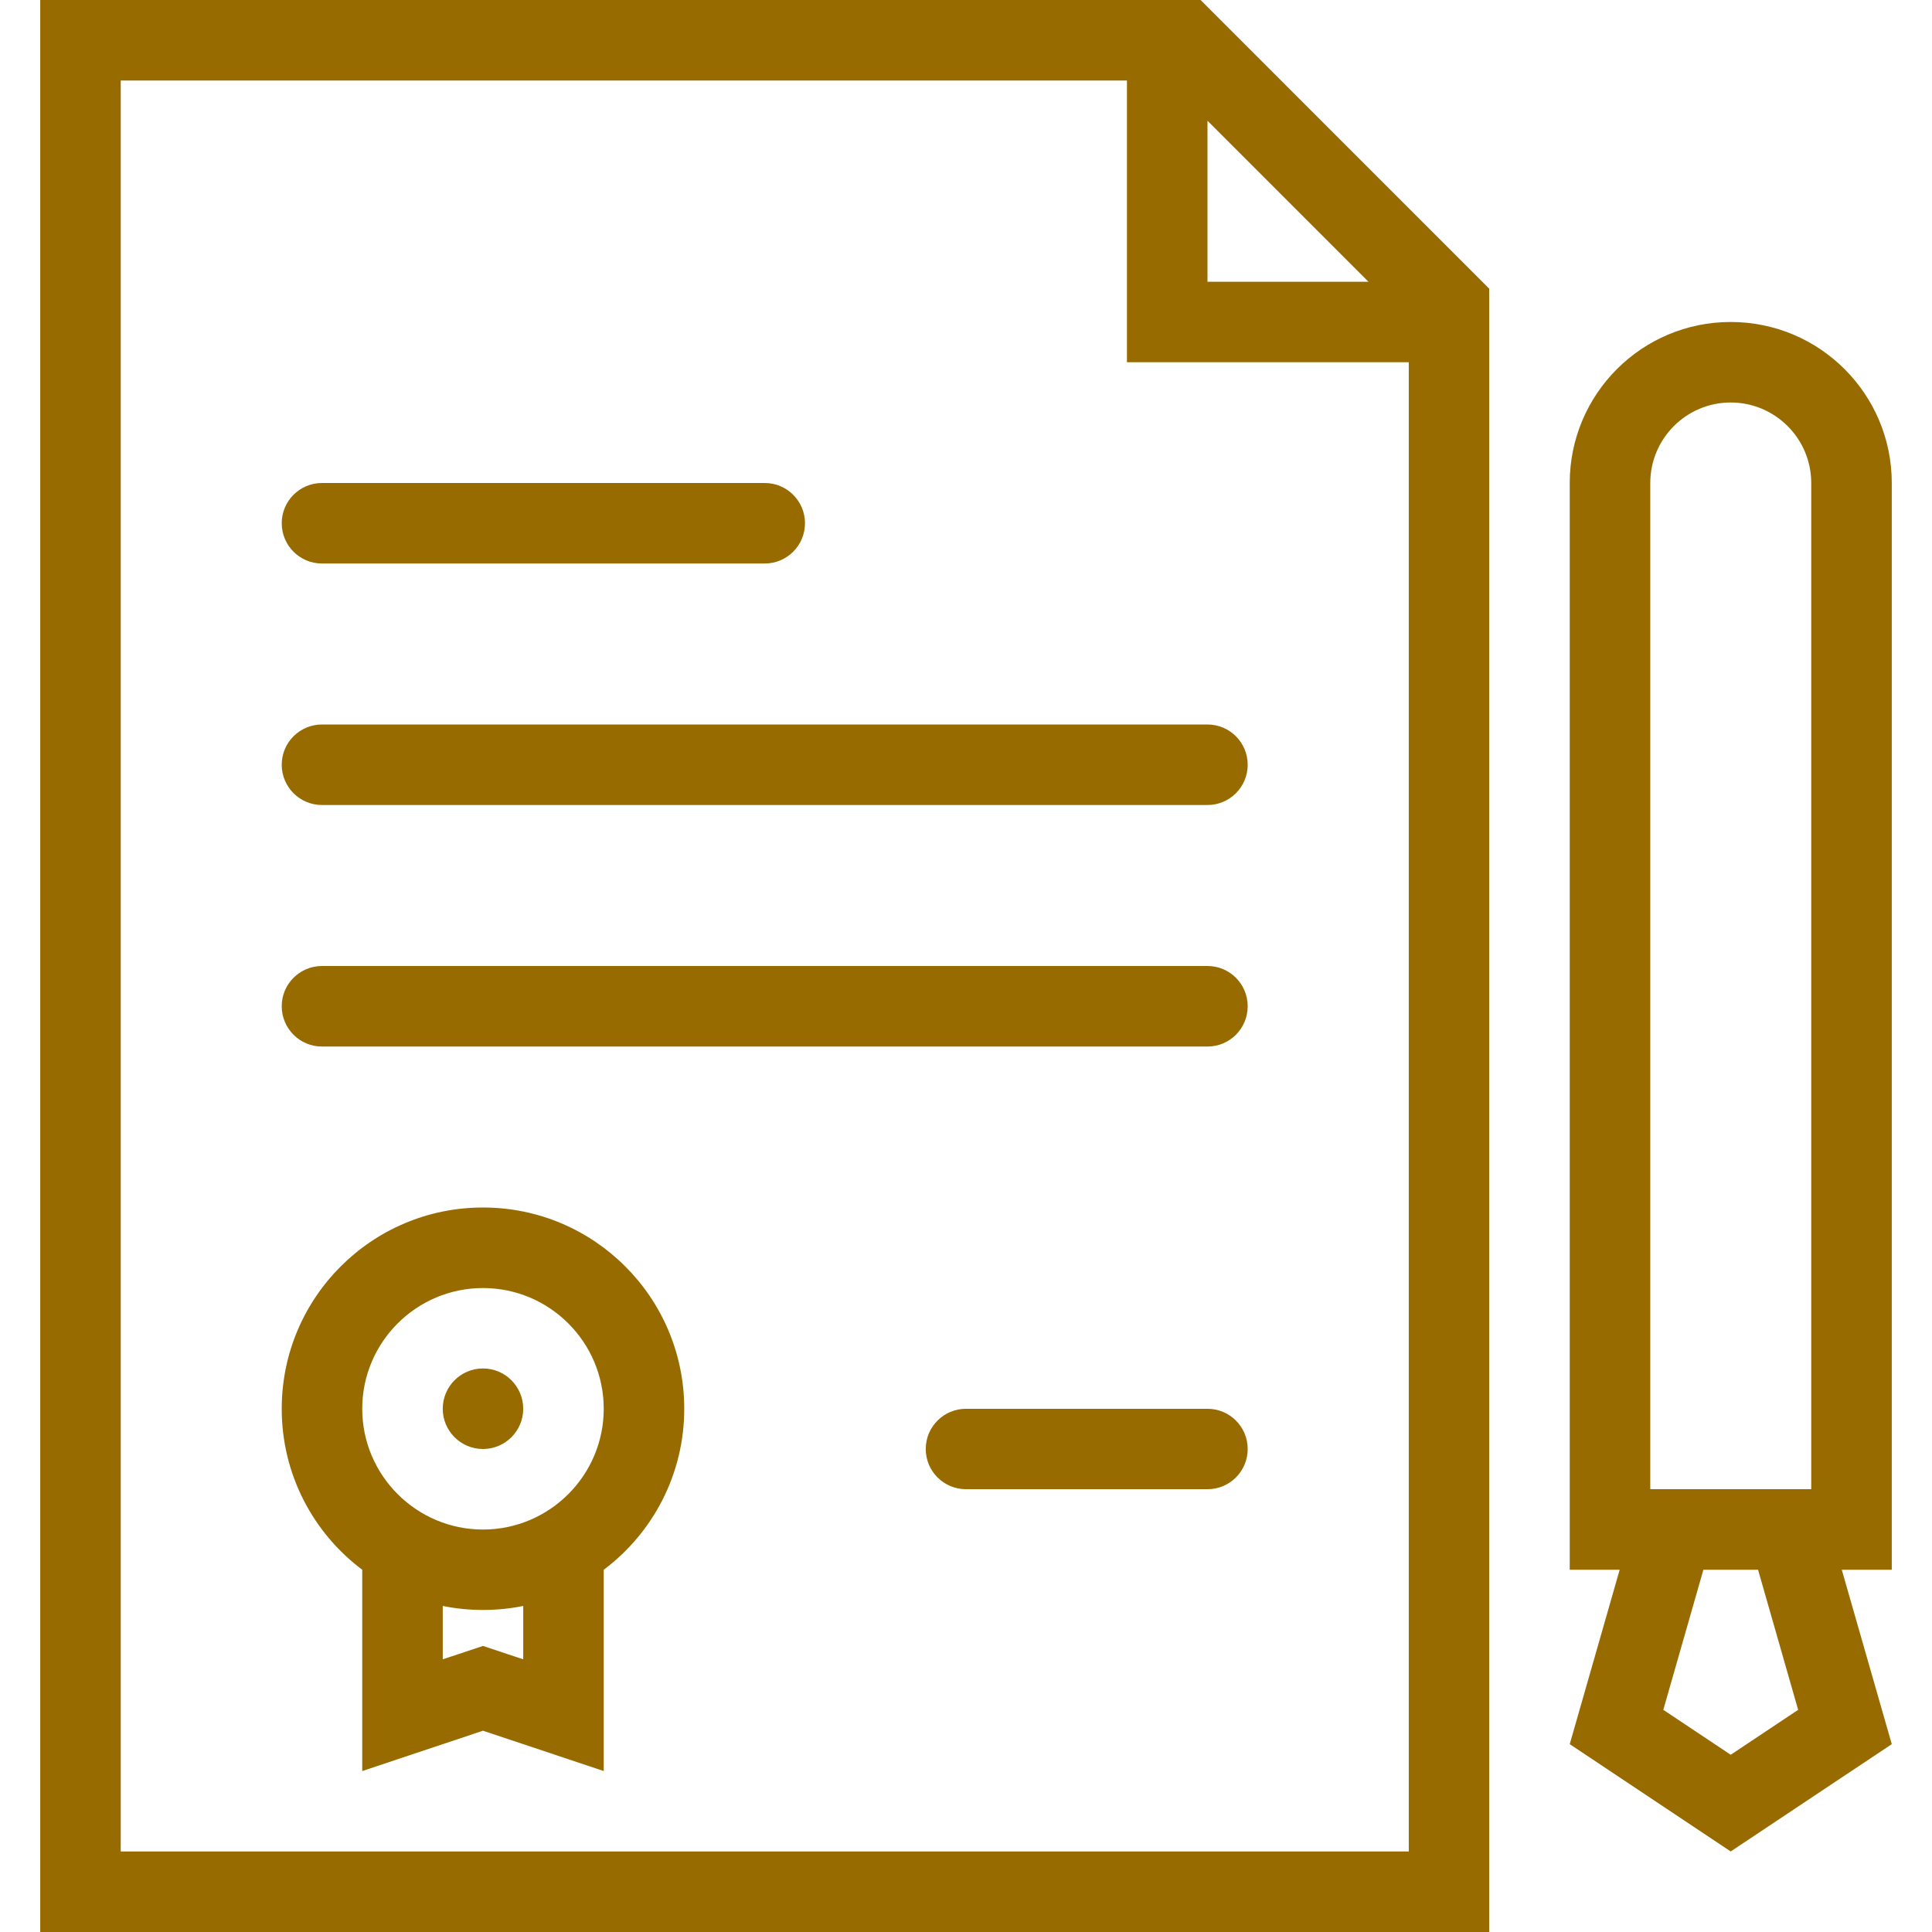 <?xml version="1.0" encoding="UTF-8"?> <svg xmlns="http://www.w3.org/2000/svg" width="512" height="512" viewBox="0 0 512 512" fill="none"> <path d="M318.168 0H10.66V512H394.652V76.5L318.168 0V0ZM319.996 32L362.652 74.664H319.996V32ZM373.34 490.656H31.996V21.336H298.652V96H373.34V490.656ZM319.996 373.344H255.996C250.105 373.344 245.332 378.11 245.332 384C245.332 389.89 250.105 394.656 255.996 394.656H319.996C325.887 394.656 330.652 389.89 330.652 384C330.652 378.11 325.887 373.344 319.996 373.344ZM319.996 192H85.332C79.434 192 74.66 196.773 74.66 202.664C74.66 208.555 79.433 213.336 85.332 213.336H319.996C325.887 213.336 330.652 208.555 330.652 202.664C330.652 196.773 325.887 192 319.996 192ZM319.996 256H85.332C79.434 256 74.66 260.773 74.66 266.664C74.66 272.562 79.433 277.344 85.332 277.344H319.996C325.887 277.344 330.652 272.563 330.652 266.664C330.652 260.773 325.887 256 319.996 256ZM202.66 128H85.332C79.434 128 74.66 132.773 74.66 138.664C74.66 144.555 79.434 149.336 85.332 149.336H202.66C208.551 149.336 213.332 144.555 213.332 138.664C213.332 132.773 208.551 128 202.66 128V128ZM127.996 320C98.543 320 74.66 343.875 74.66 373.344C74.66 390.782 83.043 406.282 95.996 416V469.344L127.996 458.656L159.996 469.344V416C172.949 406.281 181.332 390.781 181.332 373.344C181.332 343.875 157.449 320 127.996 320ZM138.66 439.734L134.738 438.437L127.996 436.187L121.246 438.437L117.332 439.734V425.593C120.777 426.296 124.34 426.655 127.996 426.655C131.652 426.655 135.215 426.296 138.66 425.593V439.734ZM127.996 405.344C110.348 405.344 95.996 390.969 95.996 373.344C95.996 355.688 110.348 341.344 127.996 341.344C145.644 341.344 159.996 355.688 159.996 373.344C159.996 390.969 145.645 405.344 127.996 405.344V405.344ZM501.34 128C501.34 104.43 482.231 85.328 458.652 85.328C435.09 85.328 415.996 104.43 415.996 128V416H429.23L415.996 462.219L458.652 490.657L501.34 462.219L488.09 416H501.34V128ZM458.652 465.031L440.793 453.125L451.418 416H465.902L476.527 453.125L458.652 465.031ZM479.996 394.656H437.34V128C437.34 116.234 446.902 106.664 458.652 106.664C470.433 106.664 479.996 116.234 479.996 128V394.656ZM127.996 362.656C122.105 362.656 117.332 367.437 117.332 373.344C117.332 379.219 122.105 384 127.996 384C133.887 384 138.66 379.219 138.66 373.344C138.66 367.438 133.887 362.656 127.996 362.656Z" fill="#976B00"></path> </svg> 